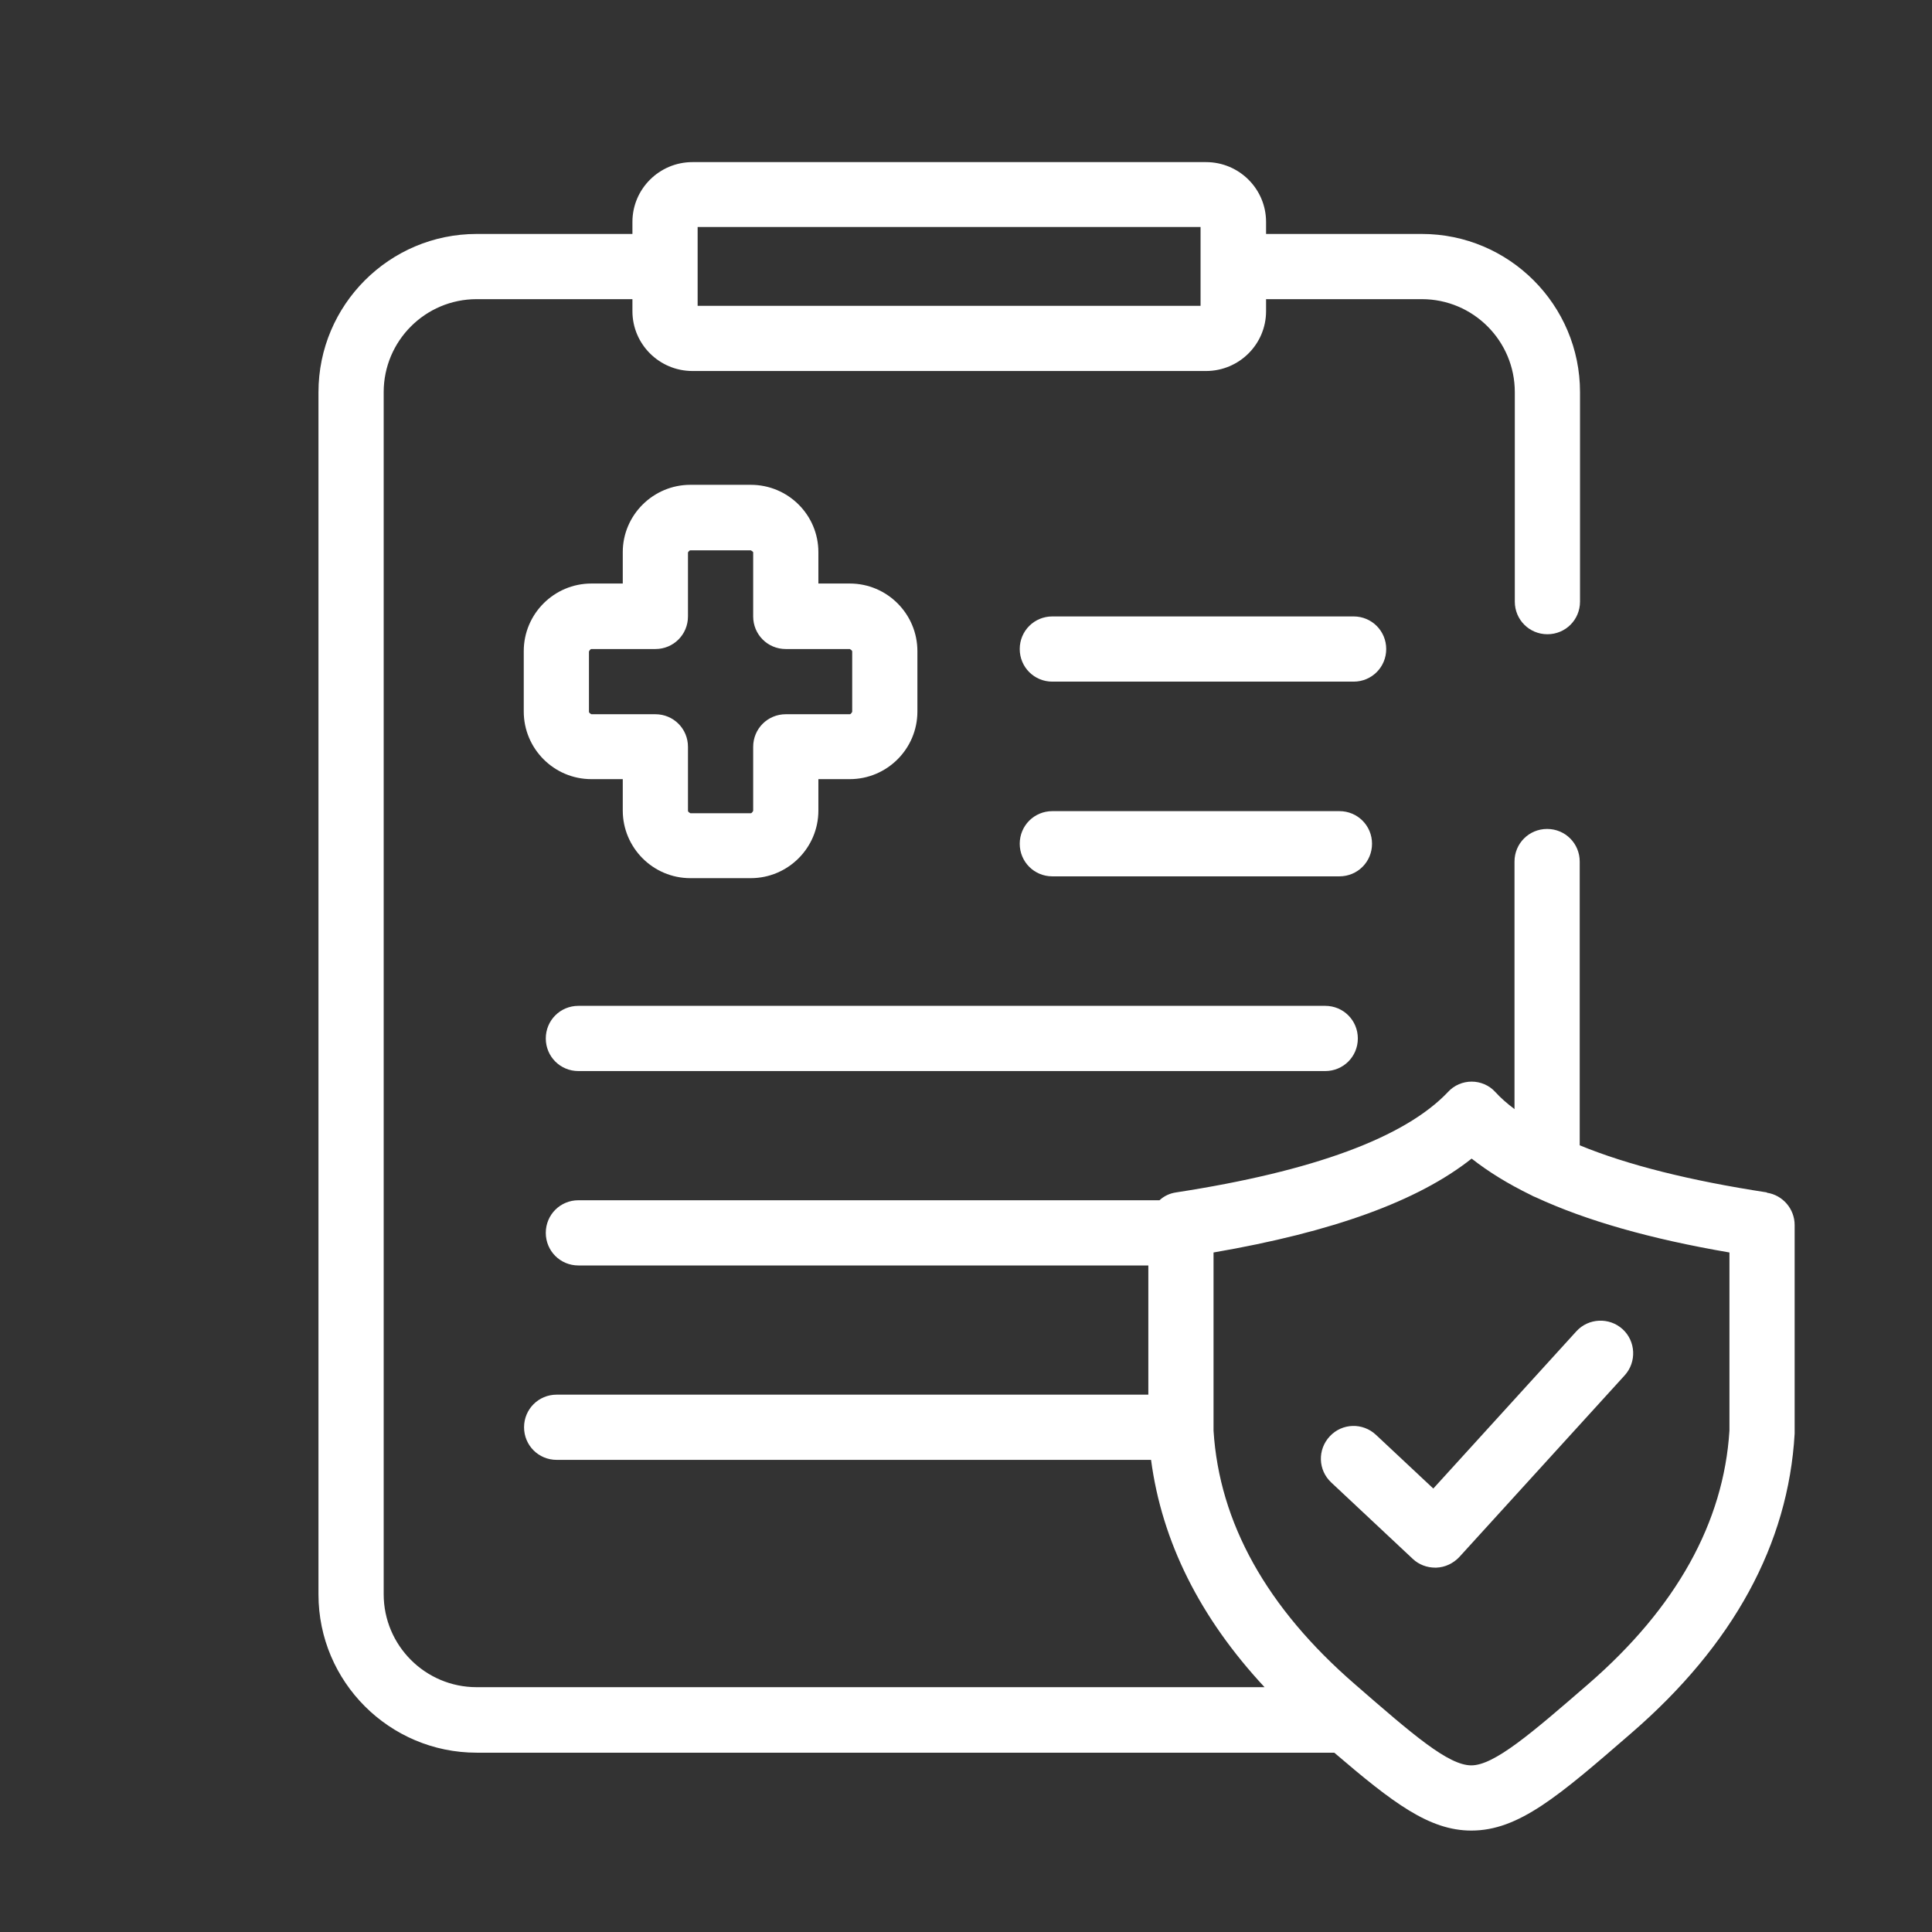 <?xml version="1.0" encoding="UTF-8"?>
<svg id="Layer_1" data-name="Layer 1" xmlns="http://www.w3.org/2000/svg" viewBox="0 0 64 64">
  <rect x="0" y="0" width="64" height="64" fill="#333333" stroke="none"/>
  <defs>
    <style>
      .cls-1 {
        fill: #fff;
      }
    </style>
  </defs>
  <path class="cls-1" d="M45.45,27.95c0-.6-.48-1.08-1.08-1.08h-9.51c-.6,0-1.08.48-1.08,1.08s.48,1.08,1.08,1.08h9.51c.6,0,1.08-.48,1.08-1.08Z"/>
  <path class="cls-1" d="M24.87,16.06h-2c-1.23,0-2.24,1-2.24,2.23v1.04h-1.04c-1.23,0-2.24,1-2.24,2.24v2c0,1.23,1,2.24,2.24,2.24h1.04v1.04c0,1.23,1,2.24,2.24,2.24h2c1.23,0,2.24-1,2.24-2.24v-1.04h1.04c1.23,0,2.24-1,2.24-2.24v-2c0-1.23-1-2.24-2.24-2.24h-1.04v-1.04c0-1.23-1-2.23-2.24-2.23ZM28.15,21.5s.08.04.08.08v2s-.04.08-.08.08h-2.12c-.6,0-1.08.48-1.08,1.08v2.12s-.04.08-.08.08h-2s-.08-.04-.08-.08v-2.12c0-.6-.48-1.08-1.08-1.08h-2.12s-.08-.04-.08-.08v-2s.04-.08.08-.08h2.12c.6,0,1.08-.48,1.08-1.08v-2.12s.04-.07.08-.07h2s.08.04.08.07v2.12c0,.6.48,1.08,1.08,1.08h2.12Z"/>
  <path class="cls-1" d="M45.92,21.5c0-.6-.48-1.08-1.08-1.08h-9.98c-.6,0-1.08.48-1.08,1.08s.48,1.08,1.08,1.08h9.98c.6,0,1.08-.48,1.08-1.08Z"/>
  <path class="cls-1" d="M19.16,35.48h24.74c.6,0,1.08-.48,1.08-1.08s-.48-1.08-1.08-1.08h-24.74c-.6,0-1.08.48-1.08,1.08s.48,1.08,1.08,1.08Z"/>
  <path class="cls-1" d="M58.53,39.5c-2.55-.39-4.62-.91-6.2-1.56v-9.4c0-.6-.48-1.08-1.08-1.08s-1.08.48-1.08,1.08v8.2c-.24-.18-.46-.37-.64-.57-.2-.22-.49-.34-.78-.34s-.58.12-.78.34c-1.43,1.51-4.46,2.63-9.01,3.33-.21.03-.4.12-.55.26h-19.25c-.6,0-1.08.48-1.08,1.08s.48,1.08,1.08,1.08h18.88v4.28h-19.6c-.6,0-1.08.48-1.08,1.08s.48,1.08,1.08,1.08h19.69c.36,2.71,1.62,5.23,3.76,7.53H15.79c-1.7,0-3.08-1.38-3.08-3.08V12.99c0-1.7,1.38-3.08,3.08-3.08h5.16v.4c0,1.09.89,1.98,1.99,1.98h17.01c1.1,0,1.99-.89,1.99-1.98v-.4h5.16c1.7,0,3.08,1.38,3.08,3.08v6.94c0,.6.48,1.08,1.08,1.08s1.08-.48,1.08-1.08v-6.94c0-2.89-2.35-5.24-5.24-5.24h-5.16v-.4c0-1.09-.89-1.98-1.99-1.98h-17.01c-1.1,0-1.99.89-1.99,1.98v.4h-5.16c-2.89,0-5.24,2.35-5.24,5.24v39.83c0,2.89,2.35,5.24,5.24,5.24h28.41c1.95,1.67,3.15,2.58,4.54,2.58h0c1.57,0,2.89-1.14,5.29-3.22,3.39-2.93,5.21-6.27,5.42-9.93,0-.02,0-.04,0-.06v-6.85c0-.53-.39-.99-.92-1.07ZM23.11,7.52h16.66v2.61h-16.66v-2.61ZM57.29,47.39c-.19,3.04-1.76,5.87-4.68,8.4-1.87,1.62-3.11,2.69-3.87,2.69h0c-.76,0-1.93-1.01-3.86-2.69-2.92-2.53-4.49-5.35-4.68-8.4v-5.9c3.95-.68,6.77-1.7,8.55-3.11.56.44,1.21.84,1.97,1.21.05.03.1.05.15.07,1.66.77,3.79,1.38,6.42,1.83v5.9Z"/>
  <path class="cls-1" d="M47.48,49.31l-1.9-1.78c-.44-.41-1.12-.39-1.53.05-.41.44-.39,1.12.05,1.53l2.7,2.53c.2.19.47.29.74.29.01,0,.03,0,.04,0,.29-.01.56-.14.76-.35l5.48-6.02c.4-.44.37-1.13-.07-1.53-.44-.4-1.13-.37-1.53.07l-4.74,5.21Z"/>
</svg>